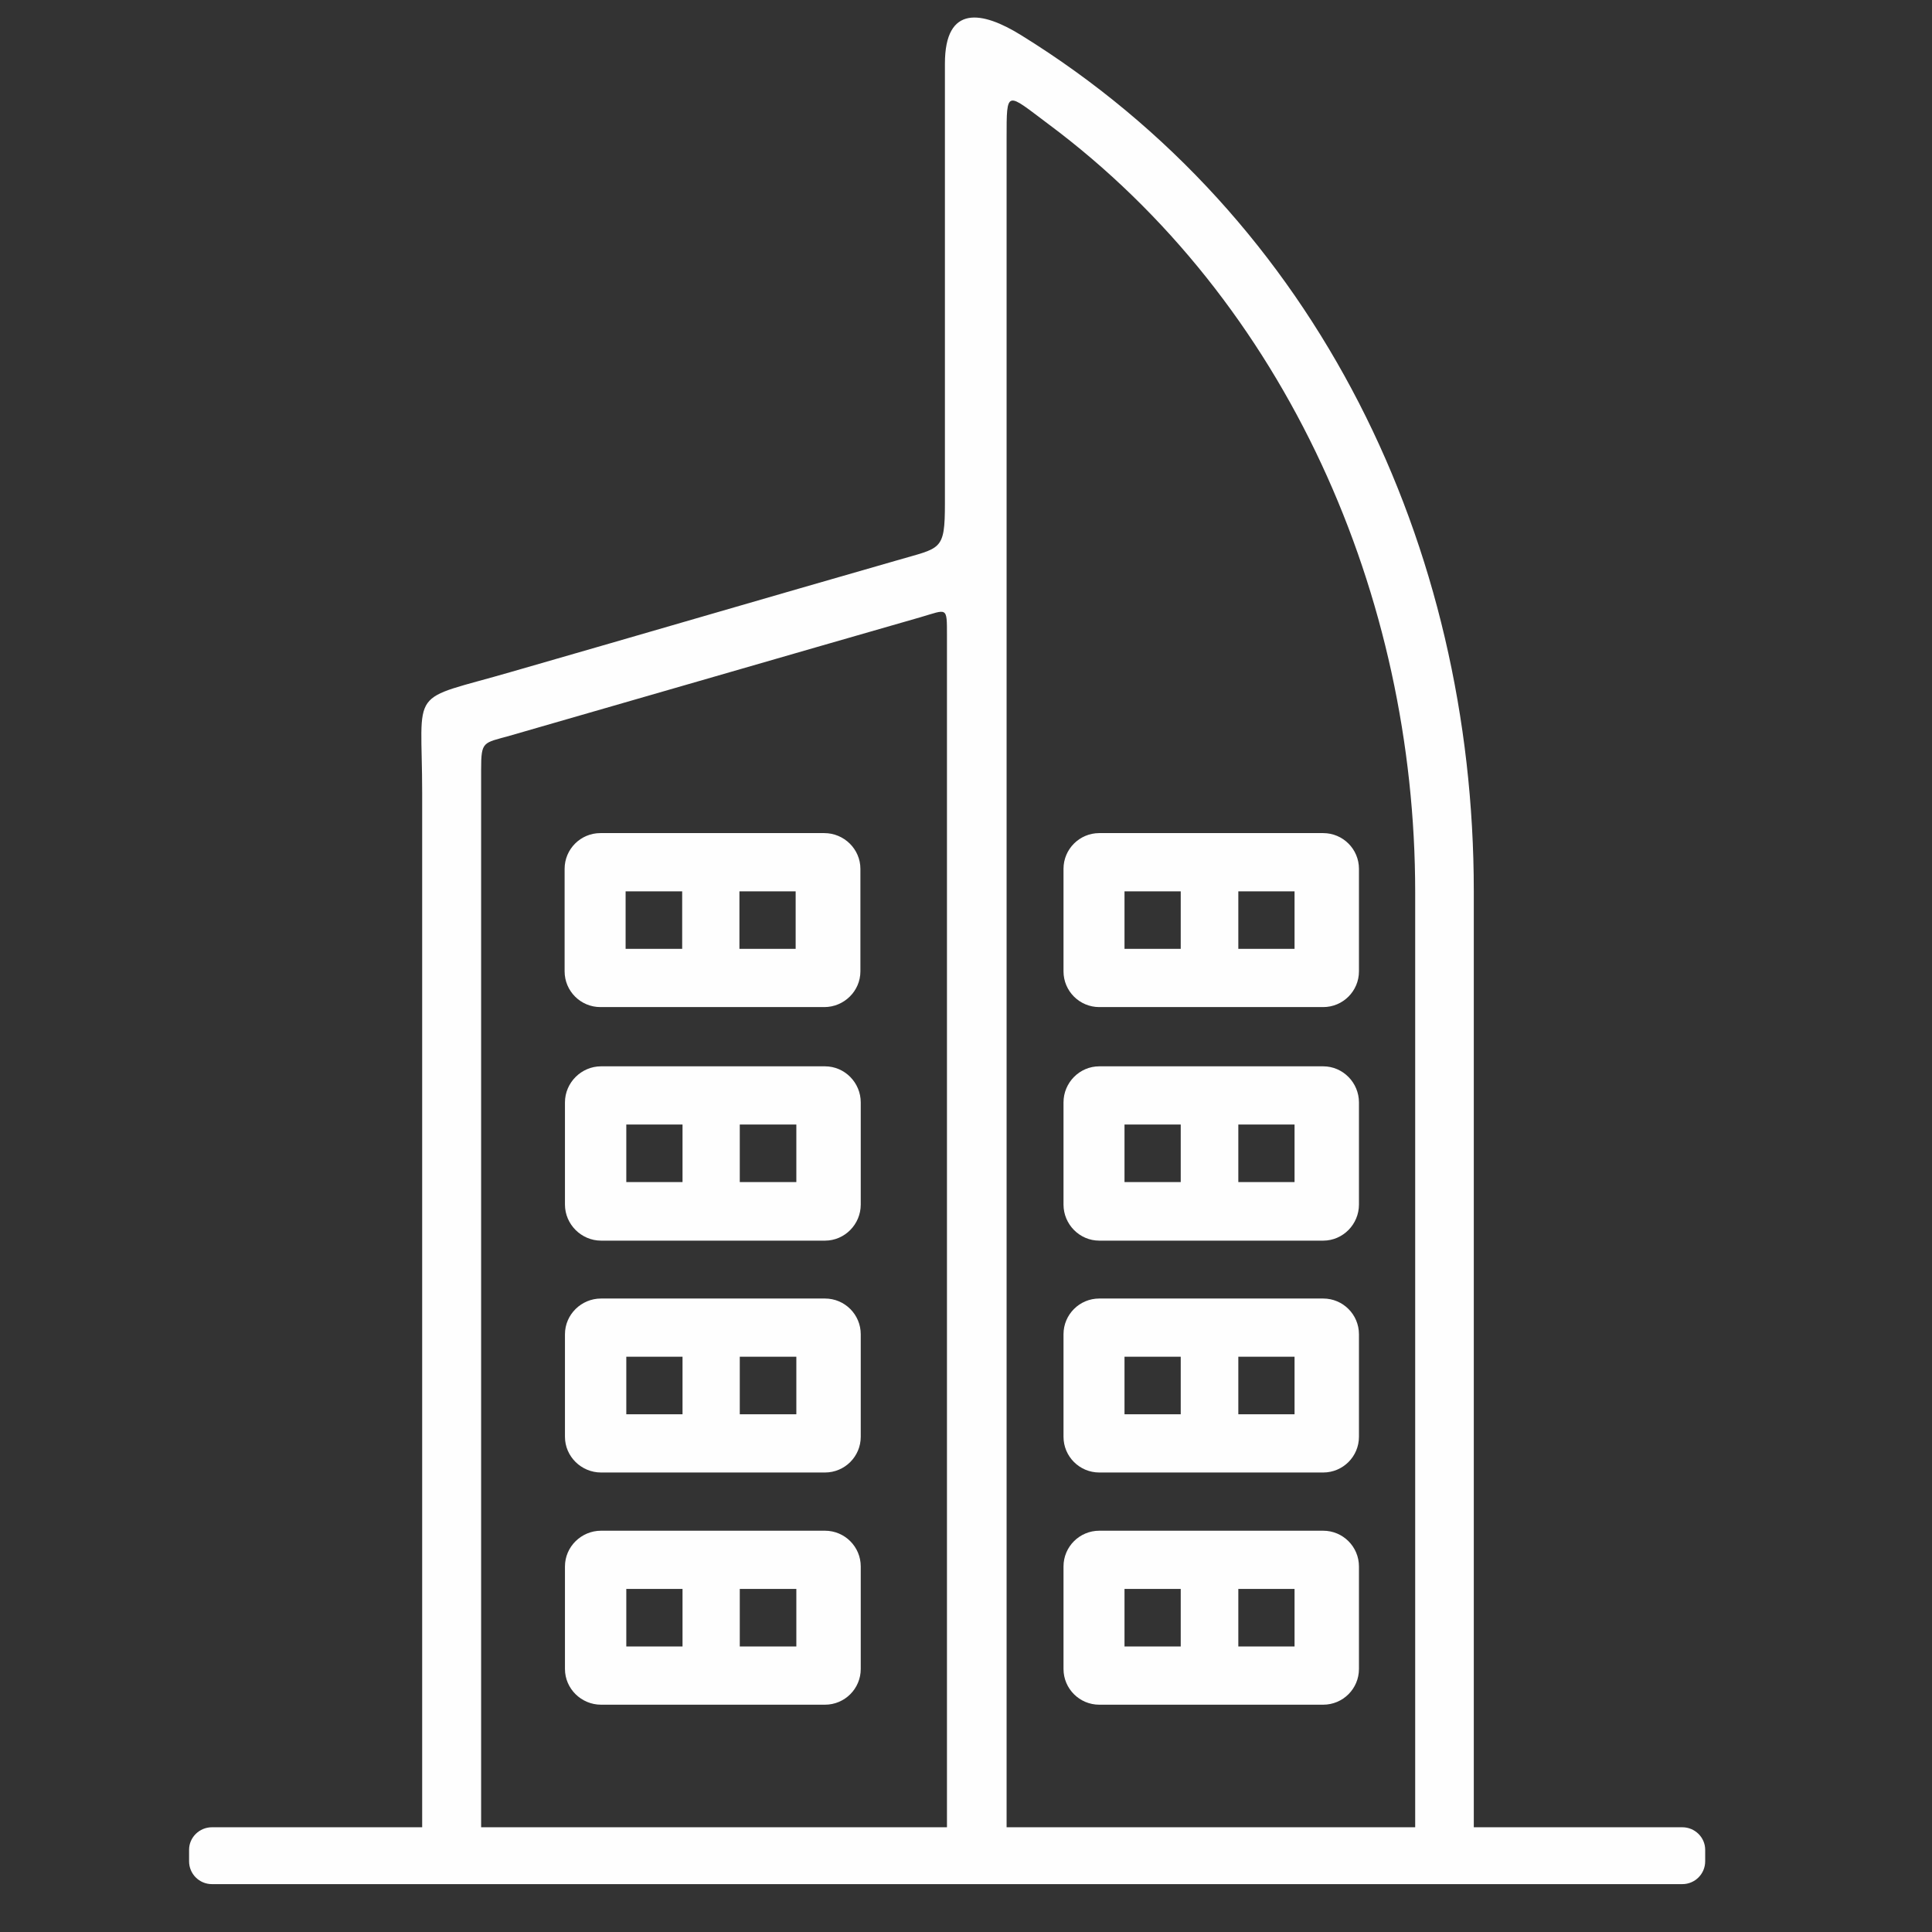 <svg width="512" height="512" viewBox="0 0 512 512" fill="none" xmlns="http://www.w3.org/2000/svg">
<rect x="0" y="0" width="512" height="512" fill="#333333" stroke="none"/>
<g clip-path="url(#clip0_23_2)">
<path fill-rule="evenodd" clip-rule="evenodd" d="M291.323 405.657H350.655C355.893 405.657 360.137 409.898 360.137 415.131V442.29C360.137 447.523 355.893 451.763 350.655 451.763H291.323C286.085 451.763 281.84 447.523 281.84 442.29V415.131C281.84 409.898 286.085 405.657 291.323 405.657ZM328.168 421.086H343.069V436.335H328.168V421.086ZM298.005 421.086H312.906V436.335H298.005V421.086ZM291.323 344.122H350.655C355.893 344.122 360.137 348.363 360.137 353.596V380.754C360.137 385.988 355.893 390.228 350.655 390.228H291.323C286.085 390.228 281.84 385.988 281.84 380.754V353.596C281.84 348.363 286.085 344.122 291.323 344.122ZM328.168 359.551H343.069V374.799H328.168V359.551ZM298.005 359.551H312.906V374.799H298.005V359.551ZM291.323 282.587H350.655C355.893 282.587 360.137 286.918 360.137 292.151V319.219C360.137 324.453 355.893 328.783 350.655 328.783H291.323C286.085 328.783 281.84 324.453 281.84 319.219V292.151C281.84 286.918 286.085 282.587 291.323 282.587ZM328.168 298.016H343.069V313.264H328.168V298.016ZM298.005 298.016H312.906V313.264H298.005V298.016ZM291.323 220.781H350.655C355.893 220.781 360.137 225.022 360.137 230.255V257.414C360.137 262.647 355.893 266.888 350.655 266.888H291.323C286.085 266.888 281.84 262.647 281.84 257.414V230.255C281.84 225.022 286.085 220.781 291.323 220.781ZM328.168 236.21H343.069V251.459H328.168V236.21ZM298.005 236.21H312.906V251.459H298.005V236.21ZM159.111 220.781H218.444C223.682 220.781 228.017 225.022 228.017 230.255V257.414C228.017 262.647 223.682 266.888 218.444 266.888H159.111C153.874 266.888 149.629 262.647 149.629 257.414V230.255C149.629 225.022 153.874 220.781 159.111 220.781ZM195.957 236.21H210.858V251.459H195.957V236.21ZM165.794 236.21H180.785V251.459H165.794V236.21ZM159.292 282.587H218.625C223.862 282.587 228.107 286.918 228.107 292.151V319.219C228.107 324.453 223.862 328.783 218.625 328.783H159.292C154.054 328.783 149.719 324.453 149.719 319.219V292.151C149.719 286.918 154.054 282.587 159.292 282.587ZM196.047 298.016H211.039V313.264H196.047V298.016ZM165.975 298.016H180.876V313.264H165.975V298.016ZM159.292 344.122H218.625C223.862 344.122 228.107 348.363 228.107 353.596V380.754C228.107 385.988 223.862 390.228 218.625 390.228H159.292C154.054 390.228 149.719 385.988 149.719 380.754V353.596C149.719 348.363 154.054 344.122 159.292 344.122ZM196.047 359.551H211.039V374.799H196.047V359.551ZM165.975 359.551H180.876V374.799H165.975V359.551ZM159.292 405.657H218.625C223.862 405.657 228.107 409.898 228.107 415.131V442.29C228.107 447.523 223.862 451.763 218.625 451.763H159.292C154.054 451.763 149.719 447.523 149.719 442.29V415.131C149.719 409.898 154.054 405.657 159.292 405.657ZM196.047 421.086H211.039V436.335H196.047V421.086ZM165.975 421.086H180.876V436.335H165.975V421.086ZM56.16 484.245H111.88V210.225C111.88 181.352 107.726 186.134 135.631 178.014C170.761 167.908 202.459 158.615 237.68 148.509C249.329 145.081 250.413 146.163 250.413 133.441C250.413 94.373 250.413 56.207 250.413 16.867C250.413 1.078 260.347 2.972 270.552 9.288C349.391 58.011 390.571 144.9 390.571 236.12V484.245H445.84C449.181 484.245 451.89 486.952 451.89 490.2V493.268C451.89 496.606 449.181 499.313 445.84 499.313H56.16C52.819 499.313 50.109 496.606 50.109 493.268V490.2C50.109 486.952 52.819 484.245 56.16 484.245ZM127.504 484.245H250.955V168.359C250.955 160.6 251.045 161.502 243.911 163.577C206.523 174.314 172.387 184.239 135.089 194.976C128.045 196.961 127.504 196.33 127.504 203.909V484.245ZM266.759 484.245H375.038V236.391C375.038 158.073 341.173 80.027 277.776 32.838C266.668 24.537 266.759 23.454 266.759 36.627V484.245Z" fill="#FEFEFE"/>
</g>
<defs>
<clipPath id="clip0_23_2">
<rect width="512" height="512" fill="white"/>
</clipPath>
</defs>
</svg>
